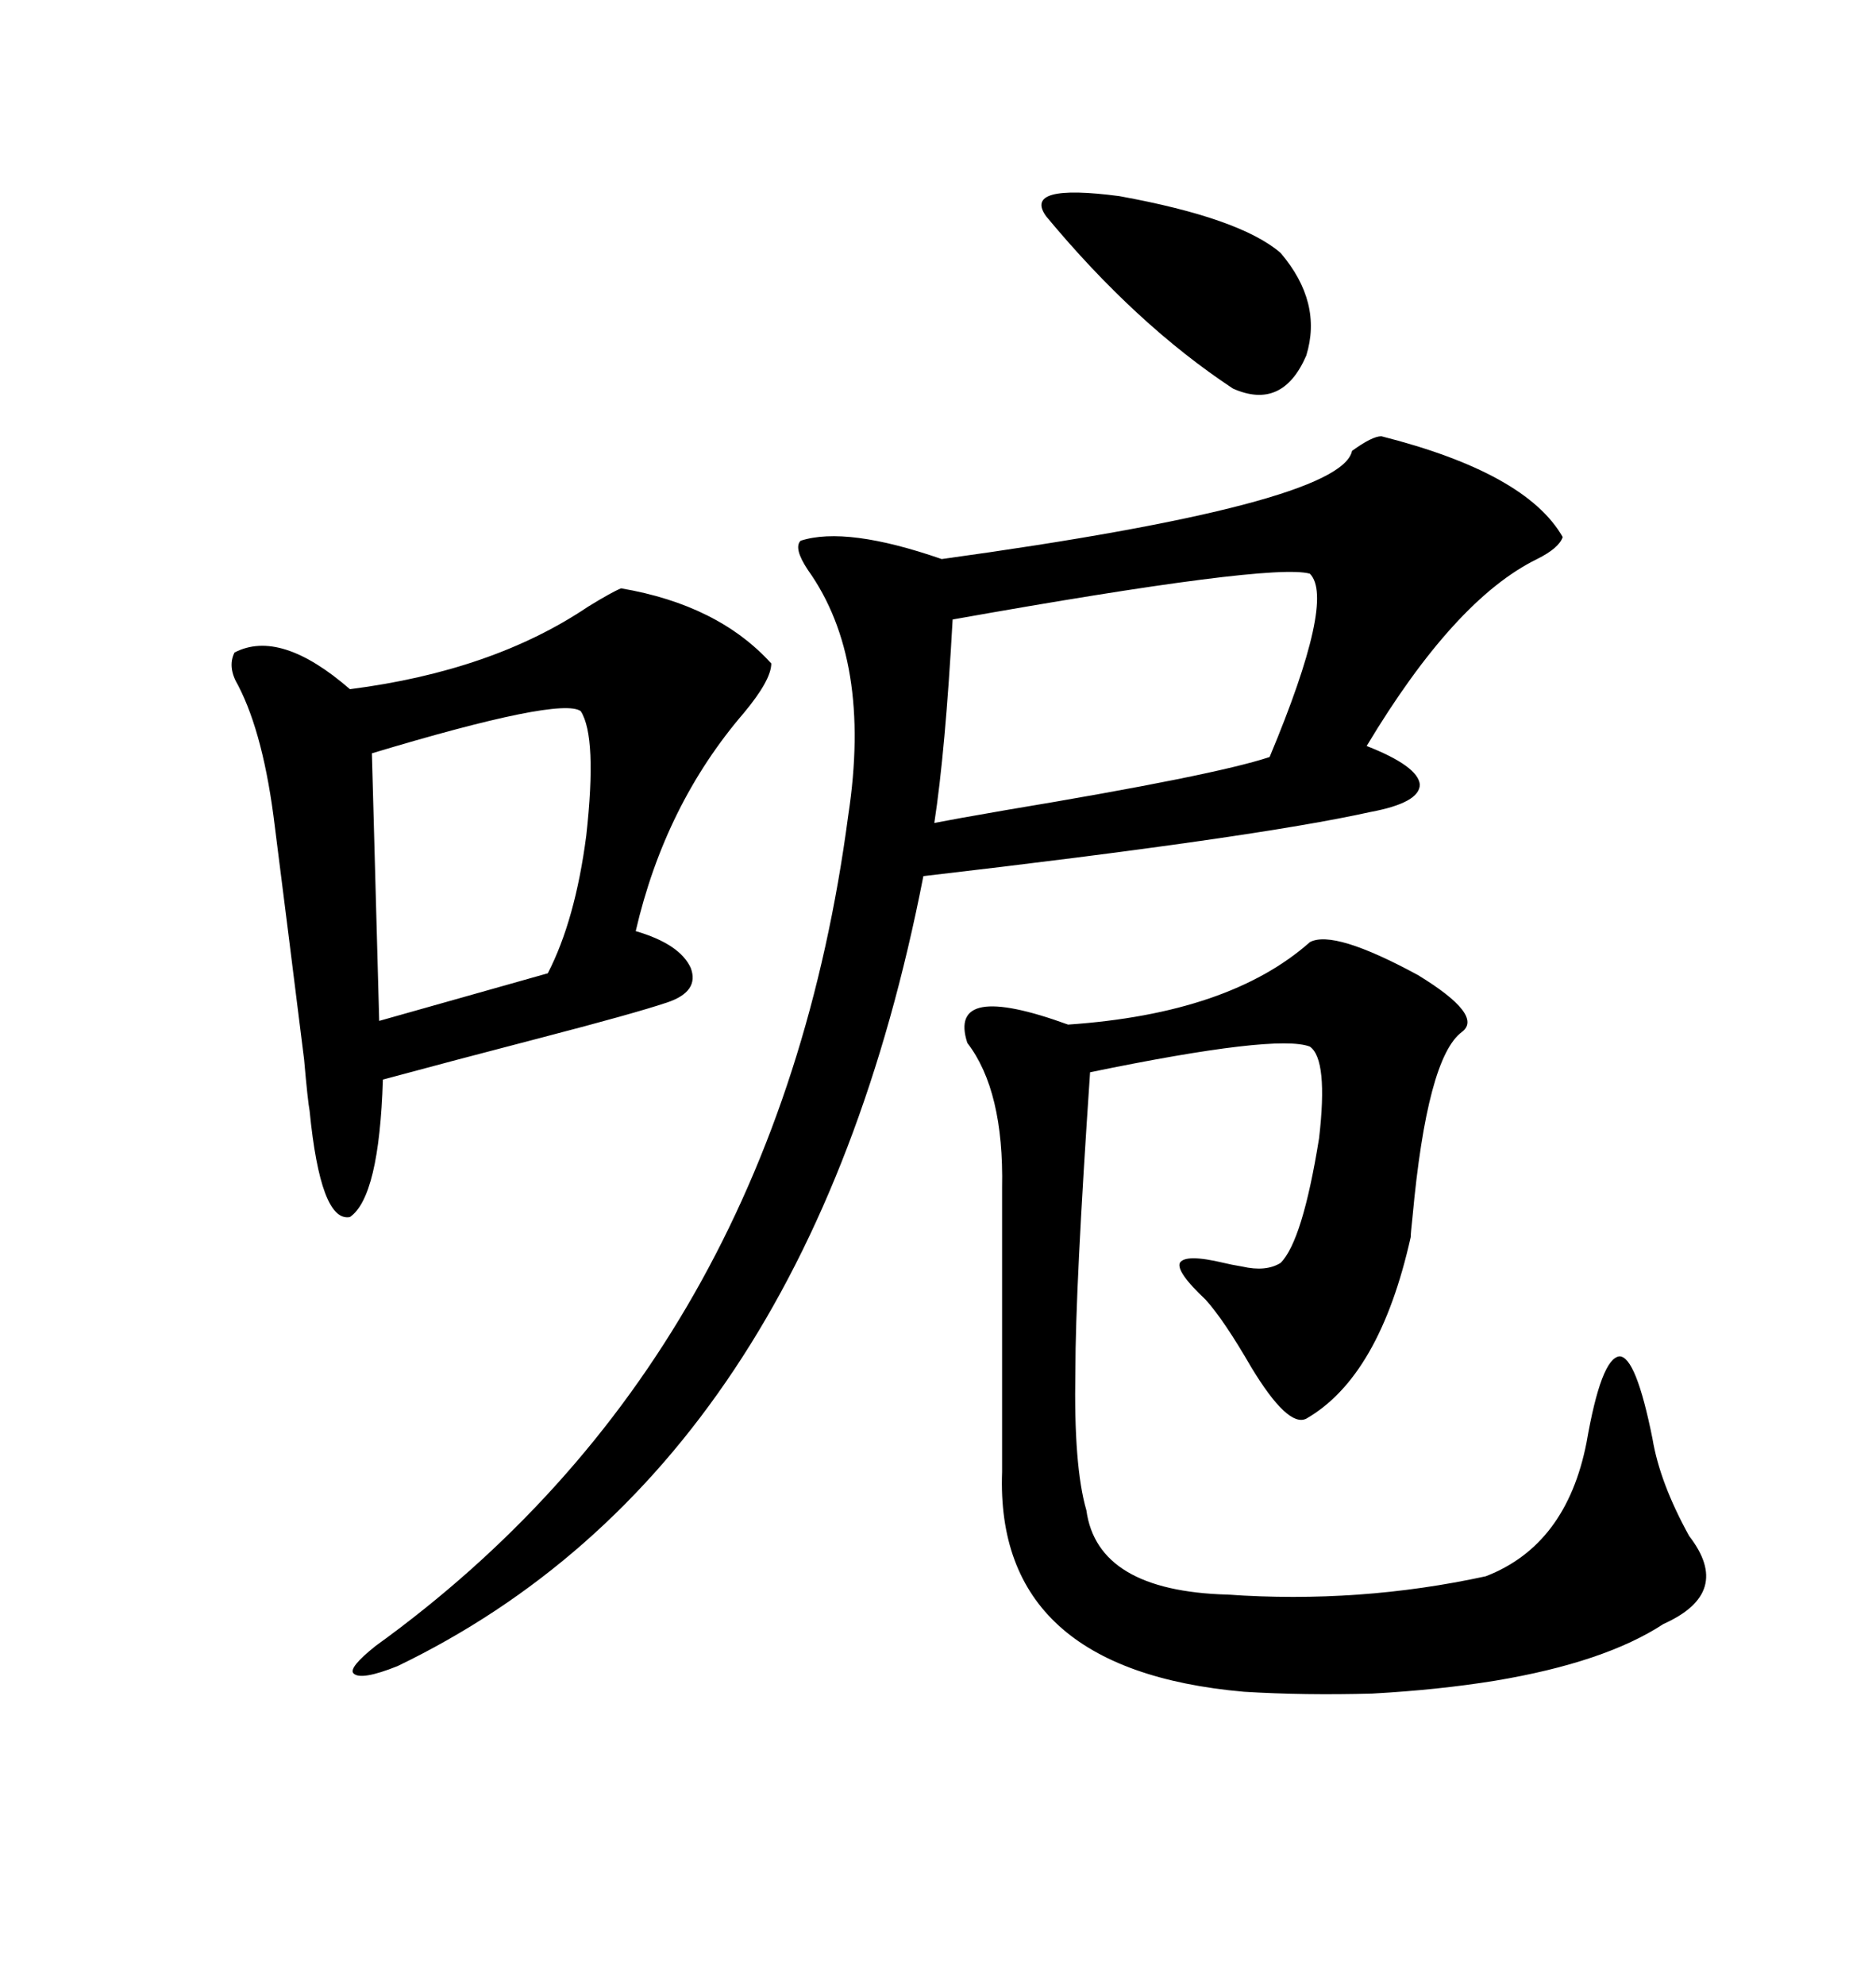 <svg xmlns="http://www.w3.org/2000/svg" xmlns:xlink="http://www.w3.org/1999/xlink" width="300" height="317.285"><path d="M220.90 69.73L220.90 69.73Q244.04 75.59 249.90 85.84L249.90 85.84Q249.32 87.60 245.80 89.36L245.80 89.36Q232.62 95.80 218.55 119.24L218.55 119.24Q226.76 122.46 227.05 125.39L227.05 125.39Q227.05 128.32 219.14 129.79L219.14 129.79Q200.68 133.89 147.66 140.04L147.66 140.04Q129.20 234.67 63.57 266.31L63.57 266.31Q57.71 268.65 56.54 267.48L56.54 267.48Q55.66 266.60 60.06 263.09L60.06 263.09Q124.22 216.80 135.64 130.37L135.64 130.37Q139.45 105.47 129.20 91.11L129.20 91.11Q126.86 87.60 128.03 86.43L128.03 86.43Q135.35 84.08 150.59 89.36L150.59 89.36Q214.45 80.57 216.21 72.07L216.21 72.07Q219.43 69.73 220.90 69.73ZM209.47 150.59L209.47 150.59Q213.28 148.54 226.76 155.86L226.76 155.86Q237.30 162.30 233.79 164.94L233.79 164.94Q228.22 169.04 225.88 194.53L225.88 194.53Q225.59 197.17 225.59 197.75L225.59 197.75Q220.61 220.02 208.89 226.76L208.89 226.76Q205.96 228.22 200.10 218.55L200.10 218.55Q195.70 210.94 192.77 207.71L192.77 207.71Q188.09 203.32 188.67 201.86L188.67 201.86Q189.55 200.39 195.70 201.86L195.70 201.86Q196.88 202.15 198.63 202.44L198.63 202.44Q202.44 203.32 204.79 201.86L204.79 201.86Q208.30 198.34 210.94 181.93L210.94 181.93Q212.40 169.34 209.47 167.29L209.47 167.29Q204.20 165.23 174.32 171.39L174.32 171.39Q171.97 205.96 171.97 219.14L171.97 219.14Q171.68 234.38 173.73 241.41L173.73 241.41Q175.49 254.30 196.29 254.88L196.29 254.88Q217.38 256.35 237.60 251.95L237.60 251.95Q250.49 246.97 253.71 230.57L253.71 230.57Q256.05 217.09 258.98 216.80L258.98 216.80Q261.62 216.80 264.26 229.98L264.26 229.98Q265.43 237.01 270.12 245.51L270.12 245.51Q277.15 254.59 266.02 259.57L266.02 259.57Q256.64 265.72 239.06 268.65L239.06 268.65Q229.98 270.12 219.43 270.70L219.43 270.70Q208.59 271.00 198.93 270.41L198.93 270.41Q159.08 266.89 160.25 235.25L160.25 235.25L160.25 189.84Q160.55 174.32 154.69 166.70L154.69 166.70Q151.46 156.74 170.80 163.77L170.80 163.77Q196.58 162.01 209.47 150.59ZM99.32 94.04L99.32 94.04Q114.84 96.68 123.34 106.05L123.34 106.05Q123.34 108.69 118.95 113.96L118.95 113.96Q106.35 128.61 101.66 148.83L101.66 148.83Q108.69 150.88 110.45 154.69L110.45 154.69Q111.91 158.50 106.64 160.25L106.64 160.25Q101.37 162.01 86.72 165.82L86.72 165.82Q72.07 169.63 61.23 172.56L61.23 172.56Q60.64 191.31 55.96 194.53L55.96 194.53Q51.27 195.41 49.51 177.54L49.51 177.54Q49.22 176.07 48.63 169.34L48.63 169.34Q46.00 148.24 43.95 132.13L43.95 132.13Q42.19 117.48 38.09 109.57L38.09 109.57Q36.33 106.64 37.50 104.30L37.50 104.30Q44.82 100.49 55.96 110.16L55.96 110.16Q78.81 107.23 94.04 96.97L94.04 96.97Q97.85 94.63 99.32 94.04ZM152.34 99.02L152.34 99.02Q151.17 120.12 149.41 131.54L149.41 131.54Q152.34 130.96 160.84 129.49L160.84 129.49Q194.24 123.93 203.03 121.00L203.03 121.00Q213.57 95.80 209.47 91.70L209.47 91.70Q203.32 89.94 152.34 99.02ZM92.87 113.67L92.87 113.67Q89.65 111.33 59.47 120.41L59.47 120.41L60.64 163.18L87.60 155.57Q91.99 147.07 93.75 133.59L93.75 133.59Q95.51 117.77 92.87 113.67ZM204.79 40.43L204.79 40.43Q211.52 48.34 208.89 56.84L208.89 56.84Q205.08 65.63 197.17 62.11L197.17 62.11Q181.64 51.86 167.29 34.57L167.29 34.57Q163.48 29.30 179.00 31.35L179.00 31.35Q198.34 34.86 204.79 40.43Z"/></svg>